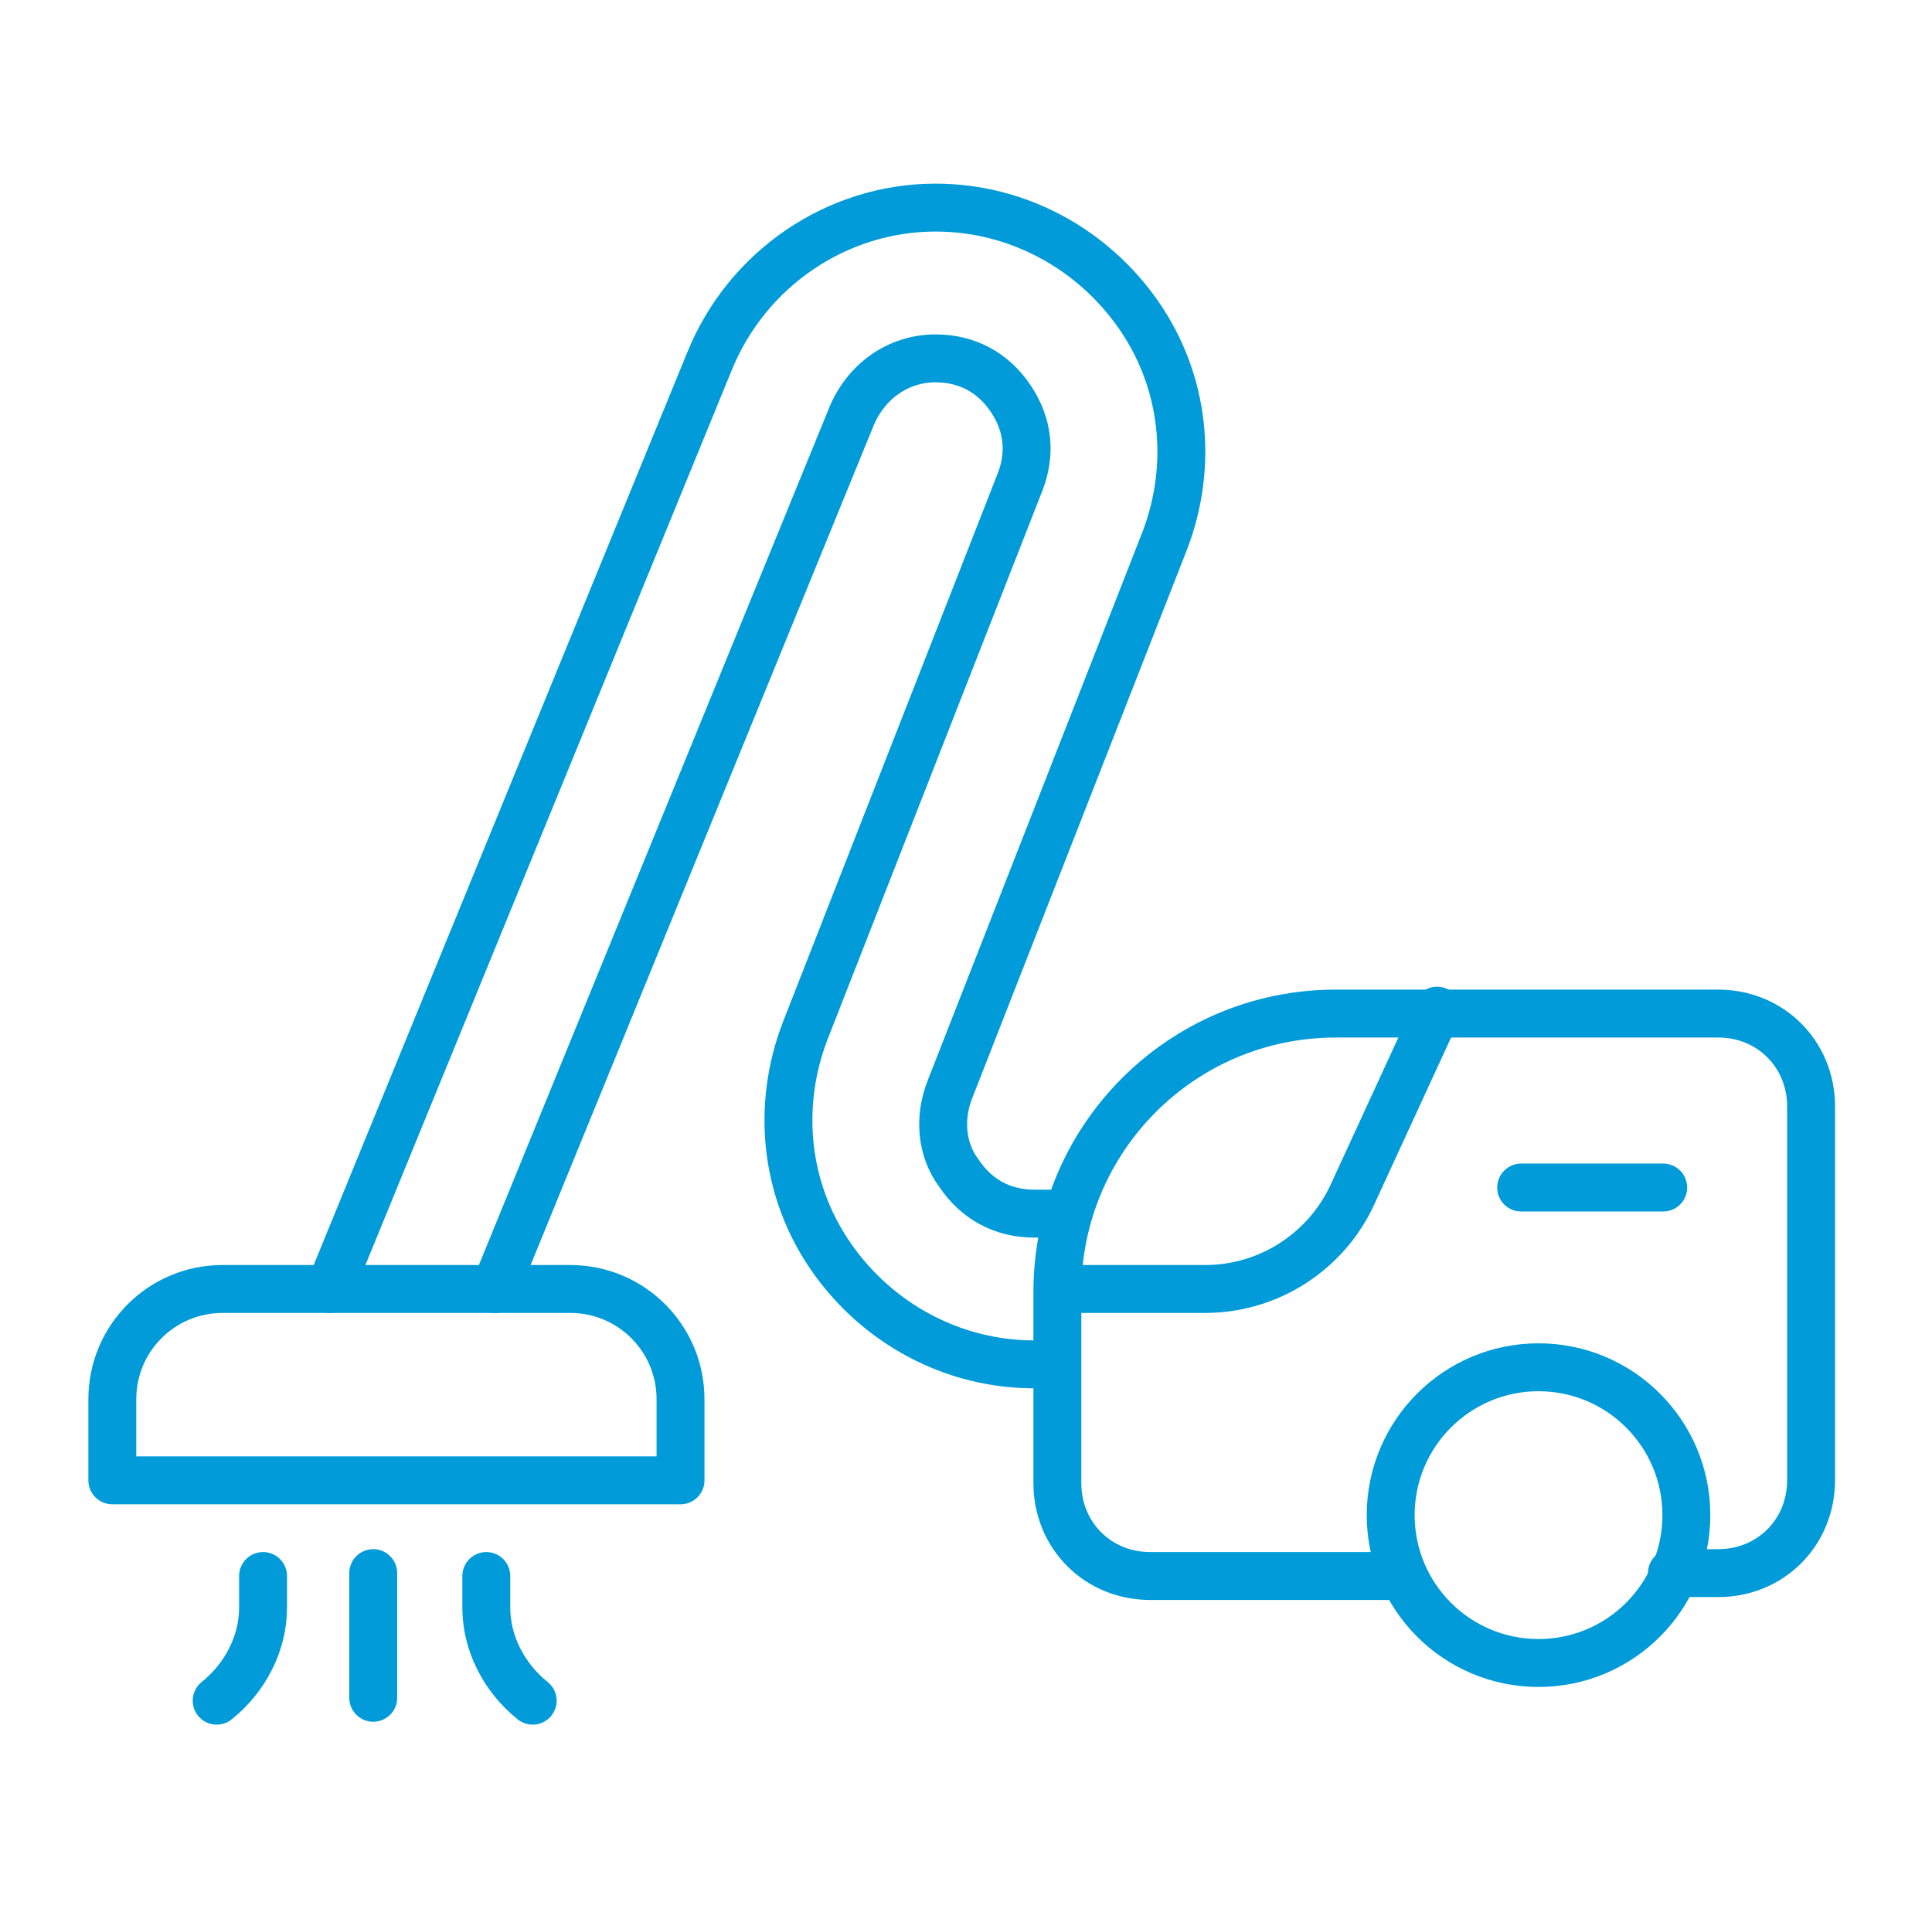 <svg width="121" height="120" viewBox="0 0 121 120" fill="none" xmlns="http://www.w3.org/2000/svg">
<g id="Icon frame">
<g id="Group">
<path id="Vector" d="M104.712 98.512H107.617C110.885 98.512 113.427 95.97 113.427 92.702V69.281C113.427 66.014 110.885 63.472 107.617 63.472H83.652C74.029 63.472 66.223 71.279 66.223 80.901V92.883C66.223 96.151 68.764 98.693 72.032 98.693H87.646" stroke="#009BD8" stroke-width="3" stroke-miterlimit="10" stroke-linecap="round" stroke-linejoin="round"/>
<g id="Group_2">
<path id="Vector_2" d="M31 80.719L53.331 26.072C54.239 23.893 56.236 22.441 58.596 22.441C60.593 22.441 62.227 23.349 63.316 24.983C64.406 26.616 64.587 28.432 63.861 30.248L50.426 64.561C48.611 69.282 49.155 74.547 52.06 78.722C54.965 82.898 59.685 85.44 64.769 85.44H66.04" stroke="#009BD8" stroke-width="3" stroke-miterlimit="10" stroke-linecap="round" stroke-linejoin="round"/>
<path id="Vector_3" d="M20.652 80.719L44.436 22.622C46.796 16.813 52.424 13 58.597 13C63.681 13 68.401 15.542 71.306 19.718C74.211 23.893 74.755 29.158 72.94 33.879L59.505 68.192C58.779 70.008 58.96 72.005 60.049 73.457C61.139 75.091 62.773 75.999 64.77 75.999H66.041C66.222 75.999 66.585 75.999 66.767 75.999" stroke="#009BD8" stroke-width="3" stroke-miterlimit="10" stroke-linecap="round" stroke-linejoin="round"/>
</g>
<path id="Vector_4" d="M42.62 92.702H7.035V87.618C7.035 83.806 10.122 80.719 13.934 80.719H35.721C39.533 80.719 42.62 83.806 42.62 87.618V92.702Z" stroke="#009BD8" stroke-width="3" stroke-miterlimit="10" stroke-linecap="round" stroke-linejoin="round"/>
<path id="Vector_5" d="M96.357 104.14C101.471 104.14 105.616 99.994 105.616 94.881C105.616 89.767 101.471 85.621 96.357 85.621C91.243 85.621 87.098 89.767 87.098 94.881C87.098 99.994 91.243 104.14 96.357 104.14Z" stroke="#009BD8" stroke-width="3" stroke-miterlimit="10" stroke-linecap="round" stroke-linejoin="round"/>
<path id="Vector_6" d="M66.402 80.719H75.48C79.474 80.719 83.105 78.359 84.739 74.728L90.004 63.29" stroke="#009BD8" stroke-width="3" stroke-miterlimit="10" stroke-linecap="round" stroke-linejoin="round"/>
<path id="Vector_7" d="M95.269 74.365H104.166" stroke="#009BD8" stroke-width="3" stroke-miterlimit="10" stroke-linecap="round" stroke-linejoin="round"/>
<path id="Vector_8" d="M16.475 98.693V100.69C16.475 102.869 15.386 105.048 13.57 106.5" stroke="#009BD8" stroke-width="3" stroke-miterlimit="10" stroke-linecap="round" stroke-linejoin="round"/>
<path id="Vector_9" d="M30.457 98.693V100.69C30.457 102.869 31.546 105.048 33.362 106.5" stroke="#009BD8" stroke-width="3" stroke-miterlimit="10" stroke-linecap="round" stroke-linejoin="round"/>
<path id="Vector_10" d="M23.375 98.512V106.319" stroke="#009BD8" stroke-width="3" stroke-miterlimit="10" stroke-linecap="round" stroke-linejoin="round"/>
</g>
</g>
</svg>
